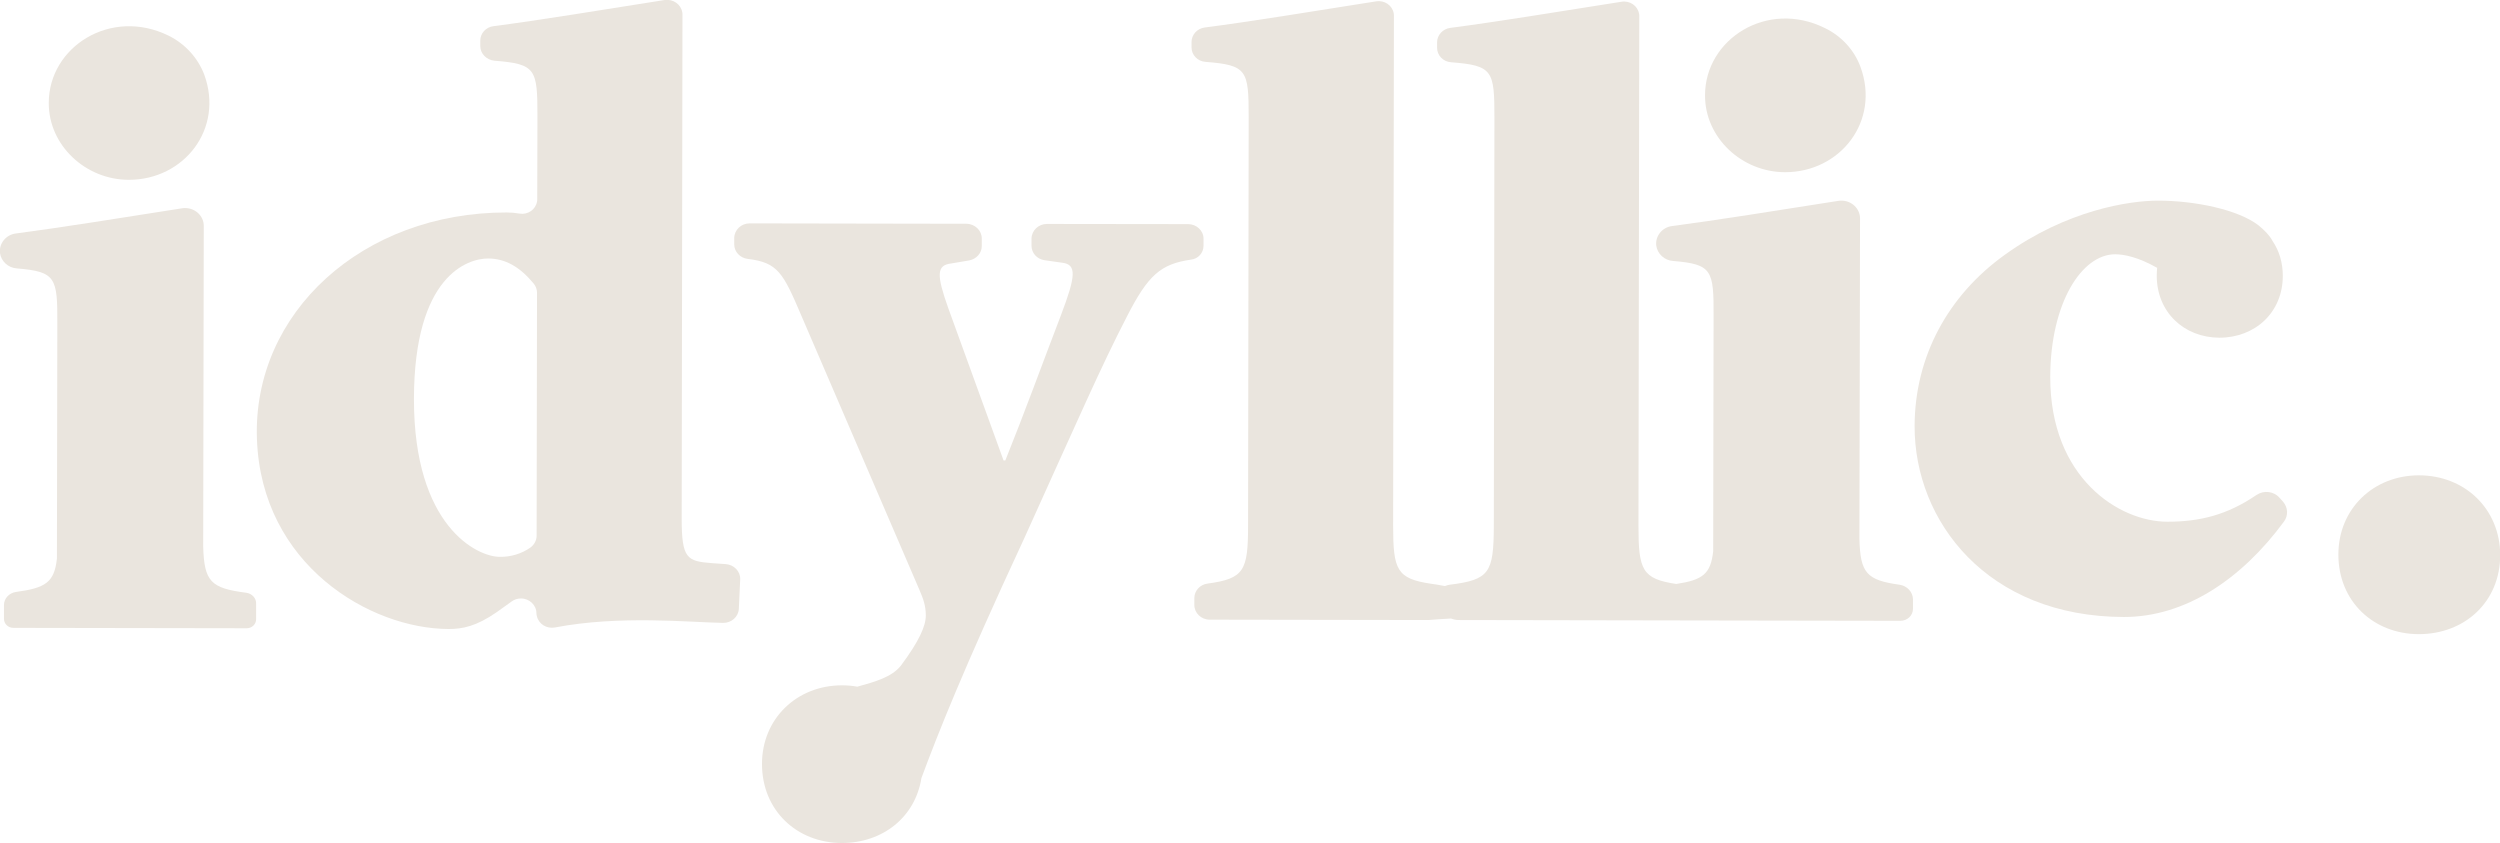 <svg width="83" height="28" viewBox="0 0 83 28" fill="none" xmlns="http://www.w3.org/2000/svg">
<g clip-path="url(#clip0_100_1464)">
<path d="M24.091 18.728L23.64 18.697C22.811 18.633 22.632 18.551 22.632 17.226L22.658 0.482C22.658 0.457 22.658 0.431 22.651 0.406C22.605 0.14 22.346 -0.038 22.068 0C19.905 0.342 17.902 0.672 16.383 0.869C16.131 0.9 15.945 1.109 15.945 1.35V1.528C15.945 1.781 16.151 1.99 16.416 2.016C17.796 2.123 17.843 2.294 17.843 3.86L17.836 6.617C17.836 6.642 17.836 6.668 17.829 6.693C17.783 6.959 17.524 7.136 17.252 7.092C17.113 7.067 16.967 7.054 16.821 7.054C12.039 7.048 8.384 10.381 8.53 14.571C8.676 18.76 12.291 20.877 14.897 20.883C15.355 20.883 15.813 20.794 16.489 20.325L16.994 19.964C17.08 19.901 17.186 19.869 17.299 19.869C17.577 19.869 17.809 20.091 17.809 20.357C17.809 20.389 17.816 20.42 17.823 20.452C17.882 20.718 18.148 20.883 18.426 20.832C20.569 20.42 22.884 20.661 24.005 20.68C24.283 20.686 24.515 20.477 24.529 20.218L24.575 19.229C24.582 18.969 24.369 18.747 24.091 18.728ZM17.816 17.784C17.816 17.942 17.736 18.088 17.604 18.183C17.312 18.386 16.954 18.494 16.589 18.487C15.853 18.487 13.737 17.486 13.743 13.24C13.75 9.139 15.534 8.582 16.204 8.582C16.775 8.582 17.259 8.86 17.716 9.412C17.789 9.5 17.829 9.608 17.829 9.716L17.816 17.784Z" fill="#EAE5DE"/>
<path d="M39.957 8.158V7.929C39.957 7.929 39.957 7.929 39.957 7.923C39.957 7.657 39.725 7.441 39.447 7.441L34.757 7.435C34.478 7.435 34.253 7.651 34.246 7.917V8.158C34.246 8.398 34.425 8.601 34.677 8.639L35.261 8.722C35.752 8.779 35.719 9.159 35.228 10.452C34.611 12.062 34.027 13.671 33.377 15.287H33.318L31.487 10.243C31.089 9.127 31.089 8.804 31.58 8.747L32.177 8.646C32.416 8.601 32.595 8.405 32.595 8.17V7.917C32.595 7.651 32.369 7.435 32.09 7.429L24.887 7.416C24.608 7.416 24.383 7.631 24.376 7.898V8.113C24.376 8.36 24.569 8.563 24.821 8.595C25.822 8.715 25.995 9.045 26.612 10.496L30.525 19.584C30.651 19.876 30.737 20.11 30.737 20.434C30.737 20.782 30.518 21.283 29.908 22.101C29.603 22.481 29.059 22.633 28.462 22.798C28.296 22.766 28.124 22.753 27.951 22.753C26.459 22.753 25.298 23.856 25.298 25.364C25.298 26.904 26.452 27.982 27.945 27.988C29.311 27.988 30.386 27.126 30.591 25.833C31.142 24.35 31.965 22.259 34.001 17.88C35.818 13.868 36.555 12.169 37.417 10.502C38.12 9.127 38.538 8.766 39.539 8.62C39.778 8.595 39.957 8.398 39.957 8.158Z" fill="#EAE5DE"/>
<path d="M75.683 16.529C75.491 16.307 75.159 16.269 74.914 16.434C73.939 17.099 73.03 17.321 71.955 17.321C70.363 17.321 68.062 15.876 68.068 12.511C68.075 10.052 69.116 8.442 70.224 8.442C70.516 8.442 70.993 8.537 71.617 8.892C71.61 8.974 71.604 9.063 71.604 9.152C71.604 10.362 72.506 11.205 73.68 11.212C74.874 11.212 75.789 10.369 75.789 9.158C75.789 8.721 75.67 8.328 75.451 8.005C75.351 7.815 75.192 7.656 74.987 7.485C74.31 6.959 72.871 6.661 71.644 6.661C70.695 6.661 68.606 6.978 66.549 8.467C64.679 9.811 63.571 11.833 63.565 14.146C63.558 17.308 65.979 20.477 70.516 20.484C72.546 20.484 74.416 19.235 75.829 17.315C75.975 17.118 75.962 16.852 75.802 16.662L75.683 16.529Z" fill="#EAE5DE"/>
<path d="M80.307 15.781C78.802 15.781 77.634 16.89 77.634 18.411C77.634 19.964 78.795 21.048 80.301 21.054C81.833 21.054 83.007 19.977 83.007 18.424C83 16.903 81.84 15.781 80.307 15.781Z" fill="#EAE5DE"/>
<path d="M59.267 5.717C61.097 5.717 62.431 4.025 61.767 2.219C61.562 1.661 61.137 1.198 60.587 0.932C58.67 -0.019 56.607 1.3 56.607 3.163C56.6 4.57 57.827 5.717 59.267 5.717Z" fill="#EAE5DE"/>
<path d="M63.067 19.413C61.972 19.261 61.76 19.026 61.733 17.892L61.753 7.251C61.753 6.928 61.475 6.661 61.137 6.661C61.103 6.661 61.07 6.661 61.037 6.668C58.948 6.997 57.011 7.308 55.518 7.504C55.187 7.542 54.948 7.84 54.988 8.157C55.028 8.43 55.26 8.645 55.545 8.664C56.845 8.772 56.898 8.968 56.891 10.502L56.878 18.297C56.798 19.058 56.527 19.255 55.651 19.388C54.517 19.216 54.397 18.925 54.397 17.455L54.424 0.533C54.424 0.508 54.424 0.482 54.417 0.457C54.371 0.191 54.112 0.013 53.834 0.058C51.671 0.4 49.661 0.729 48.149 0.926C47.897 0.958 47.711 1.167 47.711 1.407V1.585C47.711 1.838 47.91 2.048 48.175 2.067C49.568 2.174 49.615 2.345 49.615 3.917L49.595 17.461C49.588 19.014 49.456 19.248 48.129 19.413C48.089 19.419 48.03 19.432 47.97 19.457C47.784 19.419 47.612 19.394 47.512 19.381C46.371 19.21 46.252 18.925 46.252 17.448L46.278 0.527C46.278 0.501 46.278 0.476 46.272 0.444C46.225 0.178 45.967 0.001 45.688 0.045C43.526 0.387 41.516 0.717 39.997 0.913C39.745 0.945 39.559 1.154 39.559 1.395V1.572C39.559 1.826 39.758 2.035 40.023 2.054C41.41 2.162 41.456 2.333 41.456 3.898L41.436 17.436C41.436 18.944 41.31 19.21 40.09 19.375C39.838 19.407 39.652 19.616 39.652 19.857V20.085C39.652 20.351 39.877 20.573 40.163 20.573L47.413 20.585H47.419C47.718 20.56 47.963 20.547 48.175 20.535C48.255 20.566 48.341 20.585 48.428 20.585L55.551 20.598C55.551 20.598 55.551 20.598 55.558 20.598L63.093 20.611C63.325 20.611 63.511 20.433 63.511 20.212V19.895C63.505 19.654 63.319 19.451 63.067 19.413Z" fill="#EAE5DE"/>
<path d="M4.279 5.97C6.109 5.97 7.443 4.278 6.779 2.472C6.567 1.921 6.149 1.458 5.599 1.185C3.682 0.241 1.619 1.553 1.619 3.416C1.612 4.823 2.839 5.97 4.279 5.97Z" fill="#EAE5DE"/>
<path d="M8.172 19.679C6.998 19.527 6.779 19.311 6.746 18.145L6.765 7.498C6.765 7.174 6.487 6.908 6.149 6.908C6.115 6.908 6.082 6.908 6.049 6.915C3.96 7.244 2.023 7.555 0.53 7.751C0.199 7.789 -0.04 8.087 -0 8.404C0.039 8.676 0.272 8.892 0.557 8.911C1.857 9.019 1.91 9.215 1.903 10.749L1.89 18.544C1.804 19.337 1.512 19.52 0.53 19.653C0.305 19.685 0.132 19.869 0.132 20.084V20.547C0.132 20.712 0.272 20.845 0.444 20.845L8.192 20.858C8.364 20.858 8.503 20.724 8.503 20.56V20.053C8.517 19.869 8.371 19.704 8.172 19.679Z" fill="#EAE5DE"/>
</g>
<defs>
<clipPath id="clip0_100_1464">
<rect width="83" height="28" fill="white"/>
</clipPath>
</defs>
</svg>

